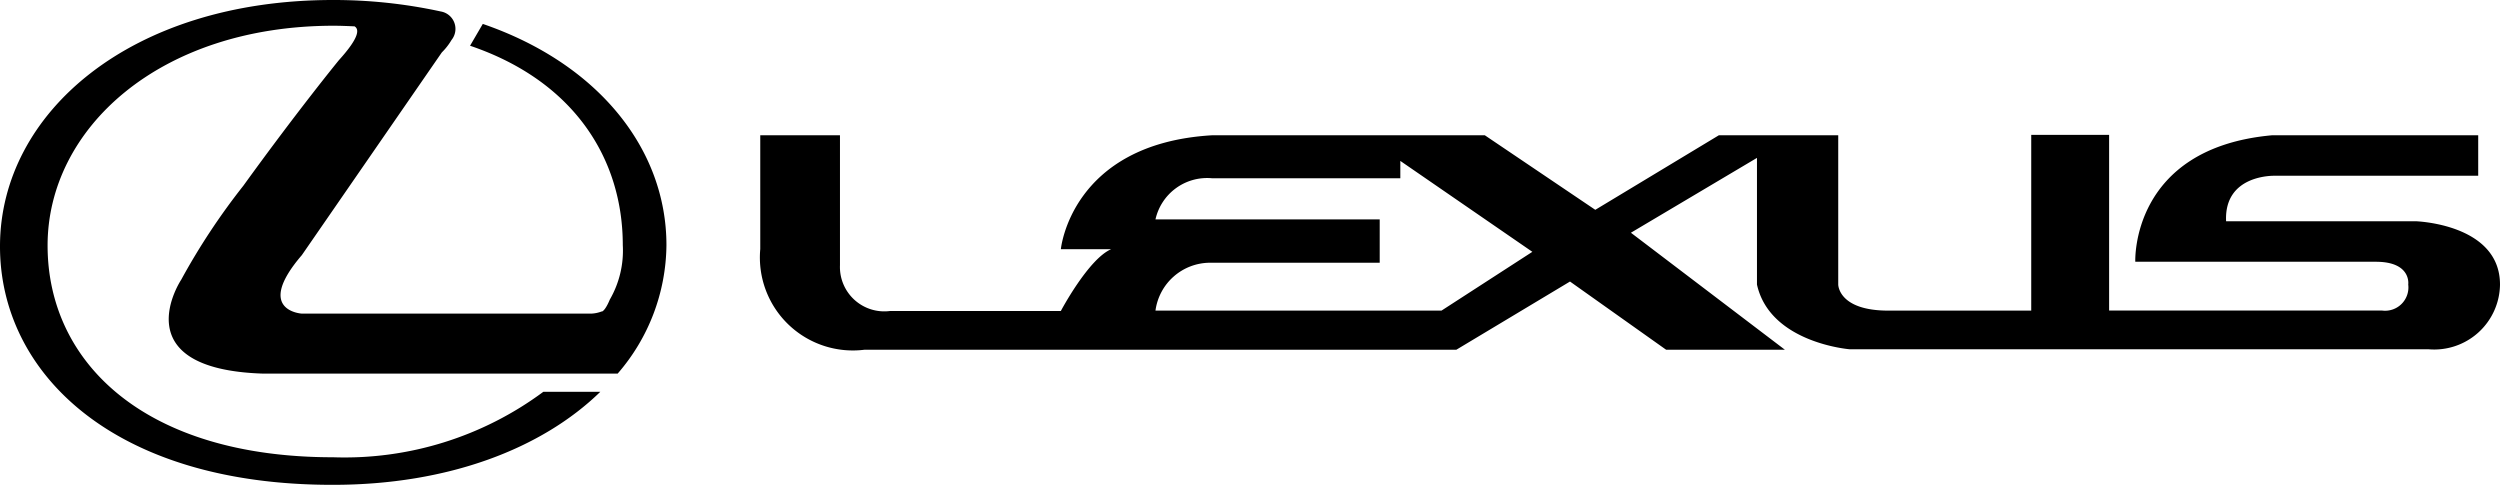 <svg xmlns="http://www.w3.org/2000/svg" xmlns:xlink="http://www.w3.org/1999/xlink" width="85" height="16.485" viewBox="0 0 85 16.485">
  <defs>
    <clipPath id="clip-path">
      <rect id="Rettangolo_83" data-name="Rettangolo 83" width="85" height="16.485" transform="translate(0 0)" fill="none"/>
    </clipPath>
  </defs>
  <g id="Raggruppa_142" data-name="Raggruppa 142" transform="translate(0 0)">
    <g id="Raggruppa_141" data-name="Raggruppa 141" clip-path="url(#clip-path)">
      <path id="Tracciato_285" data-name="Tracciato 285" d="M82.1,7.522H75.687c-.073-1.608,1.658-1.546,1.658-1.546h6.914V4.6H77.242C72.431,5.039,72.6,8.9,72.6,8.9h8.18c1.216,0,1.1.773,1.1.773a.793.793,0,0,1-.886.886H71.71V4.585H69.062v5.976H64.2c-1.7,0-1.7-.886-1.7-.886V4.6h-4.06l-4.2,2.534L50.485,4.6H41.2c-4.791.288-5.131,3.873-5.131,3.873h1.711c-.773.33-1.711,2.1-1.711,2.1h-5.8a1.508,1.508,0,0,1-1.71-1.555V4.6h-2.71V8.469A3.161,3.161,0,0,0,29.4,11.89H49.517L53.38,9.572l3.267,2.318h4.038L55.451,7.913l4.286-2.545V9.675c.443,1.988,3.153,2.2,3.153,2.2H82.569A2.237,2.237,0,0,0,85,9.675c0-2.071-2.874-2.153-2.874-2.153M49.012,10.561H39.286A1.877,1.877,0,0,1,41.13,8.933h5.78V7.46H39.286a1.8,1.8,0,0,1,1.916-1.4h6.409V5.471L52.1,8.562l-3.091,2"/>
      <path id="Tracciato_286" data-name="Tracciato 286" d="M20.452,10.591a1.1,1.1,0,0,1-.35.072h-9.84s-1.628-.093,0-1.988l4.76-6.893a2.062,2.062,0,0,0,.33-.423.6.6,0,0,0-.361-.968A17.123,17.123,0,0,0,11.324,0C4.431,0,.021,3.843,0,8.345c-.02,4.317,3.844,8.15,11.324,8.139,3.925,0,7.109-1.236,9.087-3.163H18.474a11.338,11.338,0,0,1-7.15,2.226c-6.409,0-9.706-3.225-9.706-7.2S5.42.886,11.324.875c.257,0,.494.011.731.021.165.1.165.381-.536,1.154,0,0-1.391,1.7-3.245,4.265A22.714,22.714,0,0,0,6.162,9.509s-2.03,3.04,2.782,3.194H21a6.749,6.749,0,0,0,1.659-4.368c0-3.266-2.318-6.172-6.244-7.522l-.433.742c3.555,1.206,5.193,3.864,5.193,6.78a3.328,3.328,0,0,1-.443,1.854s-.134.34-.257.4"/>
    </g>
  </g>
</svg>
